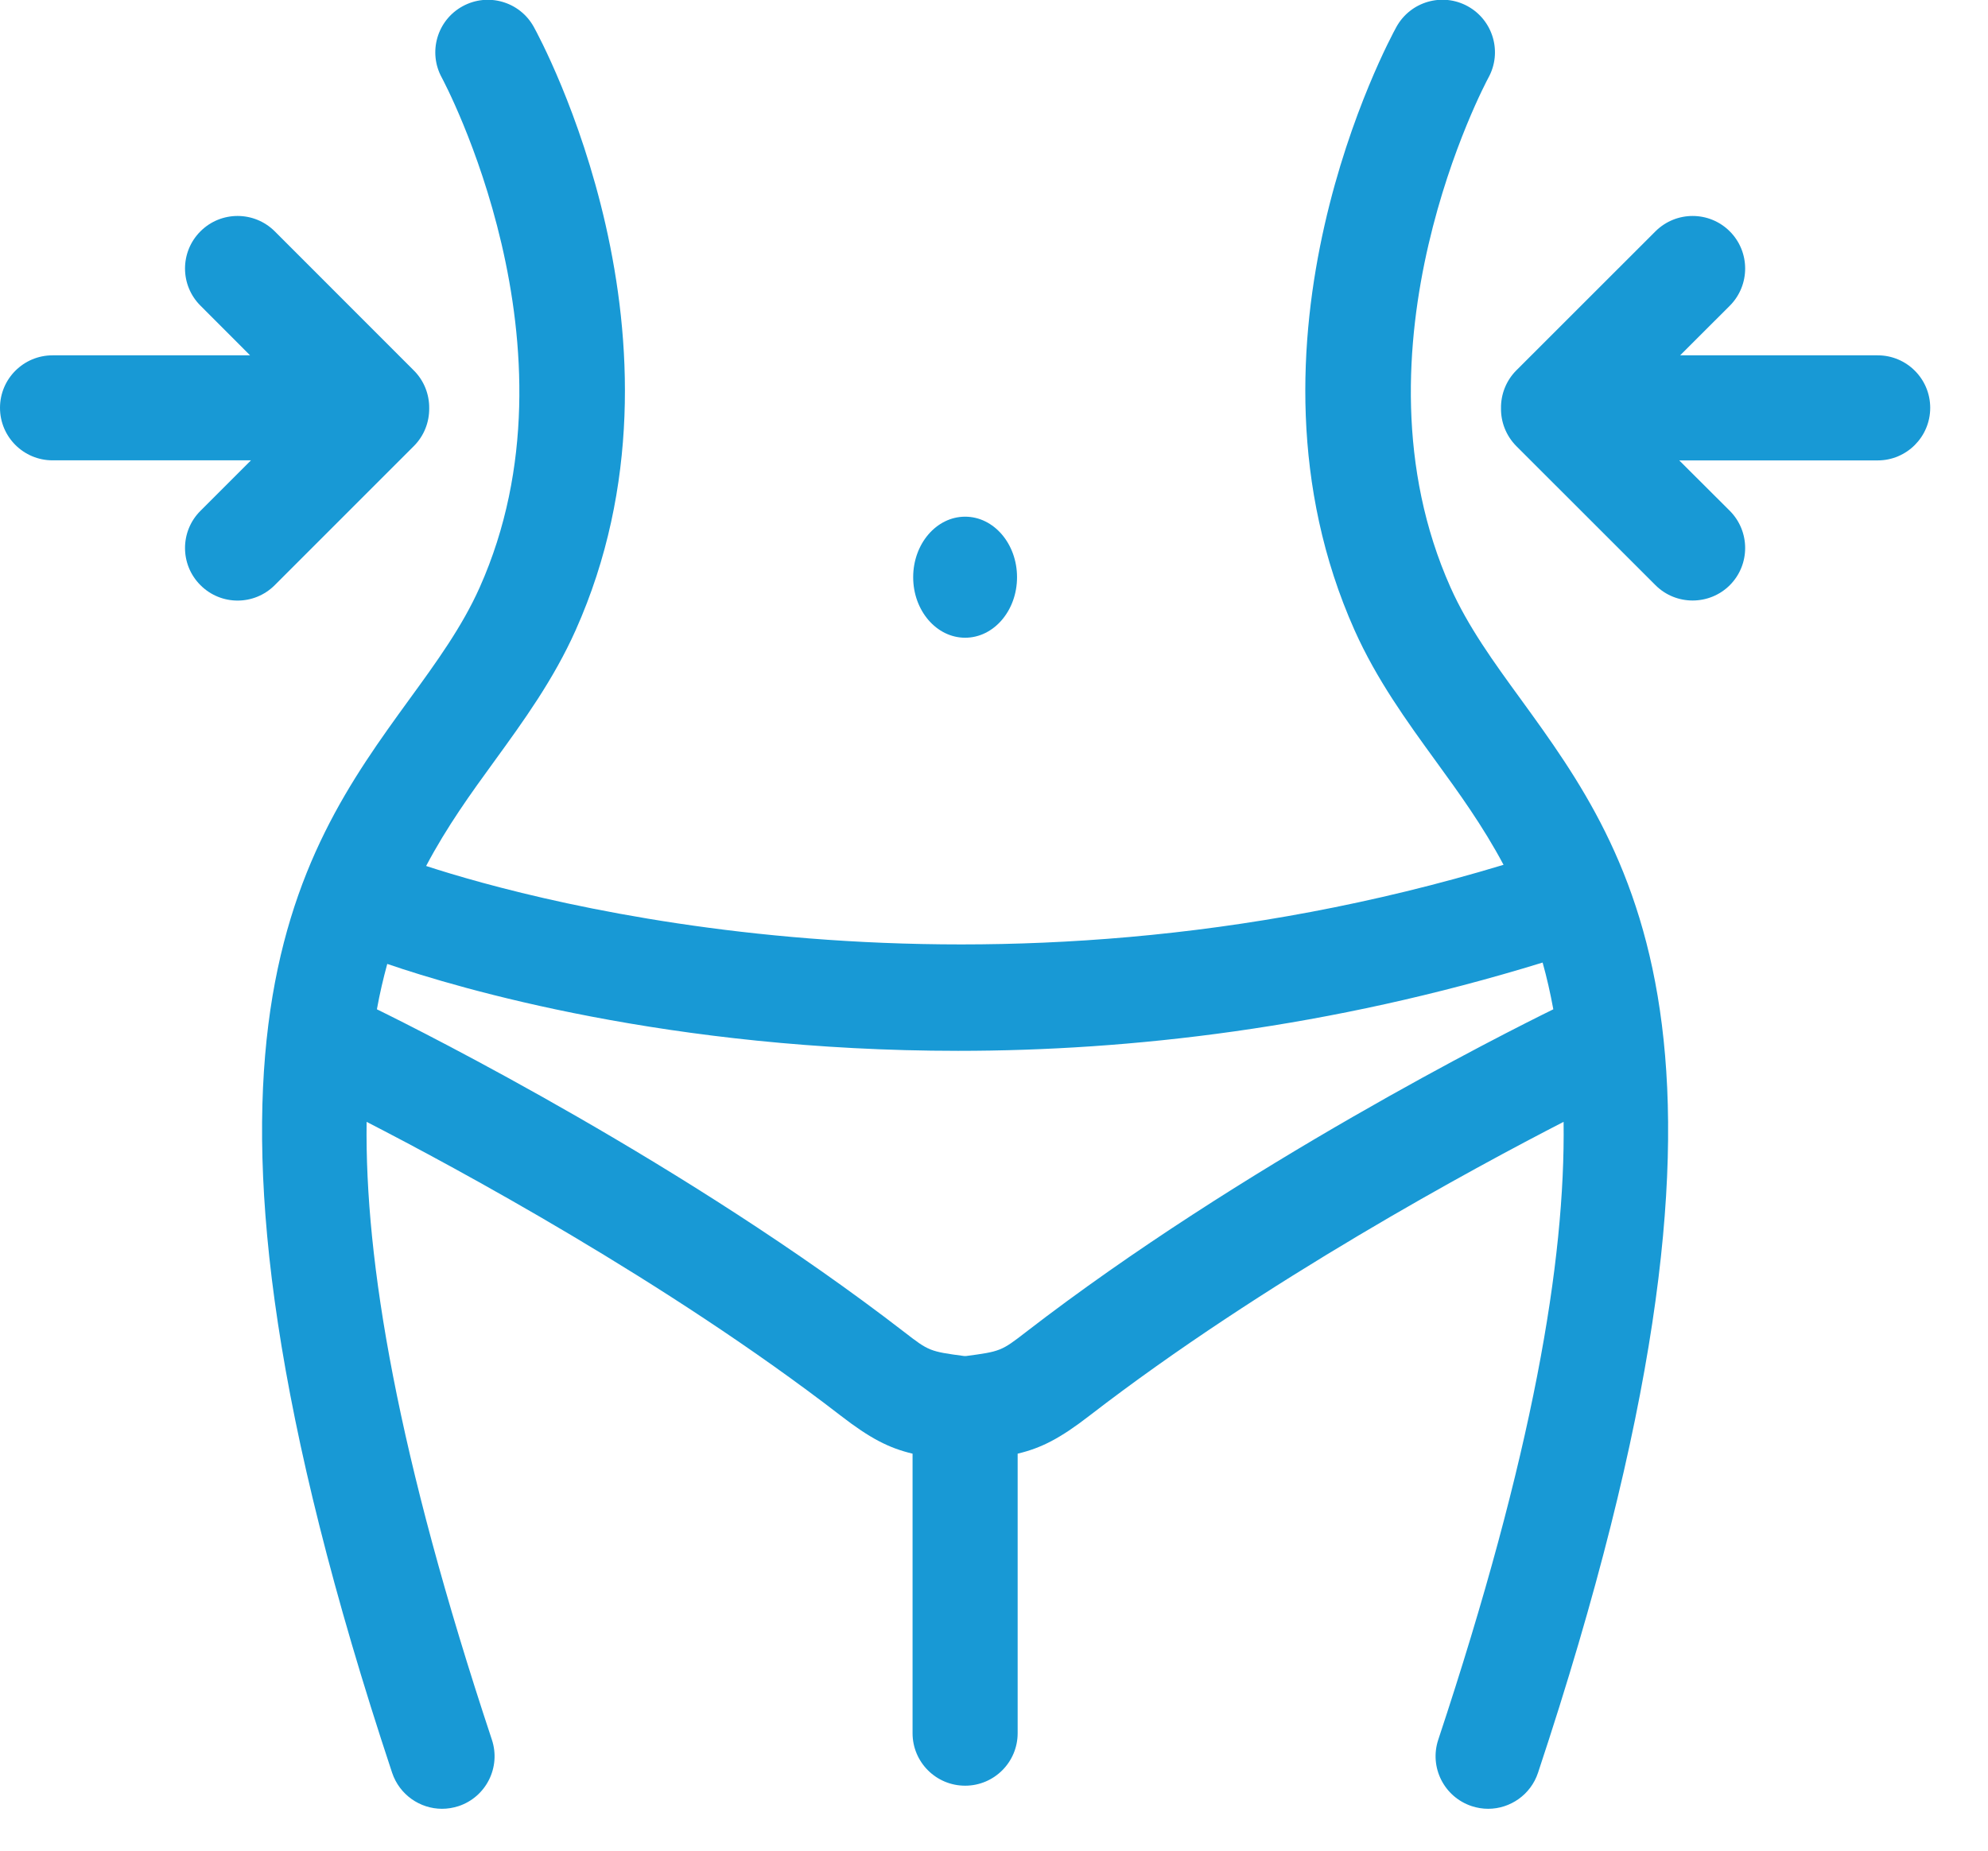<svg width="29" height="27" viewBox="0 0 29 27" fill="none" xmlns="http://www.w3.org/2000/svg">
<path d="M21.16 8.571C19.601 5.079 21.679 1.195 21.712 1.134C21.917 0.763 21.782 0.297 21.412 0.092C21.041 -0.113 20.575 0.022 20.37 0.393C20.268 0.578 17.881 4.986 19.76 9.195C20.082 9.915 20.52 10.519 20.944 11.103C21.282 11.568 21.63 12.048 21.933 12.617C14.279 14.931 7.833 13.162 6.216 12.634C6.521 12.057 6.871 11.573 7.213 11.103C7.637 10.519 8.075 9.915 8.397 9.195C10.277 4.986 7.889 0.578 7.787 0.393C7.583 0.023 7.118 -0.112 6.747 0.092C6.376 0.296 6.241 0.762 6.445 1.133C6.465 1.172 8.561 5.069 6.997 8.571C6.741 9.144 6.368 9.658 5.972 10.202C4.307 12.497 2.233 15.354 5.72 25.863C5.828 26.185 6.127 26.389 6.448 26.389C6.528 26.389 6.61 26.376 6.69 26.35C7.092 26.216 7.309 25.782 7.175 25.38C5.795 21.221 5.321 18.401 5.348 16.367C6.643 17.033 9.723 18.692 12.258 20.649C12.697 20.989 12.969 21.126 13.312 21.208V25.286C13.312 25.709 13.655 26.052 14.079 26.052C14.502 26.052 14.845 25.709 14.845 25.286V21.208C15.188 21.126 15.46 20.989 15.899 20.649C18.435 18.692 21.514 17.033 22.809 16.367C22.836 18.401 22.361 21.221 20.981 25.38C20.847 25.782 21.065 26.216 21.468 26.35C21.547 26.376 21.629 26.389 21.709 26.389C22.029 26.389 22.329 26.185 22.436 25.863C25.924 15.354 23.85 12.497 22.185 10.202C21.789 9.658 21.416 9.144 21.16 8.571ZM14.963 19.436C14.609 19.71 14.594 19.717 14.089 19.784L14.079 19.783L14.068 19.784C13.563 19.717 13.548 19.71 13.194 19.436C10.036 16.996 6.193 15.066 5.498 14.725C5.54 14.492 5.592 14.272 5.649 14.063C6.699 14.422 9.772 15.331 13.977 15.331C16.483 15.331 19.391 15.001 22.503 14.043C22.563 14.258 22.615 14.484 22.659 14.725C21.964 15.066 18.123 16.996 14.963 19.436Z" fill="#1899D5"/>
<path d="M6.037 6.508C6.189 6.356 6.263 6.155 6.261 5.956C6.263 5.757 6.189 5.557 6.037 5.405L4.008 3.375C3.708 3.076 3.223 3.076 2.924 3.375C2.624 3.675 2.624 4.16 2.924 4.459L3.648 5.184H0.767C0.343 5.184 0 5.527 0 5.95C0 6.373 0.343 6.716 0.767 6.716H3.661L2.924 7.453C2.624 7.752 2.624 8.238 2.924 8.537C3.074 8.687 3.269 8.762 3.466 8.762C3.662 8.762 3.858 8.687 4.008 8.537L6.037 6.508Z" fill="#1899D5"/>
<path d="M27.391 5.184H24.509L25.234 4.46C25.532 4.16 25.532 3.675 25.234 3.376C24.934 3.076 24.45 3.076 24.149 3.375L22.119 5.404C21.968 5.556 21.893 5.757 21.896 5.956C21.893 6.155 21.968 6.355 22.119 6.508L24.149 8.537C24.299 8.687 24.495 8.761 24.691 8.761C24.887 8.761 25.084 8.687 25.234 8.537C25.532 8.238 25.532 7.753 25.234 7.453L24.496 6.717H27.391C27.814 6.717 28.157 6.373 28.157 5.95C28.157 5.527 27.814 5.184 27.391 5.184Z" fill="#1899D5"/>
<path d="M14.079 9.304C14.497 9.304 14.836 8.909 14.836 8.421C14.836 7.933 14.497 7.538 14.079 7.538C13.661 7.538 13.321 7.933 13.321 8.421C13.321 8.909 13.661 9.304 14.079 9.304Z" fill="#1899D5"/>
</svg>
